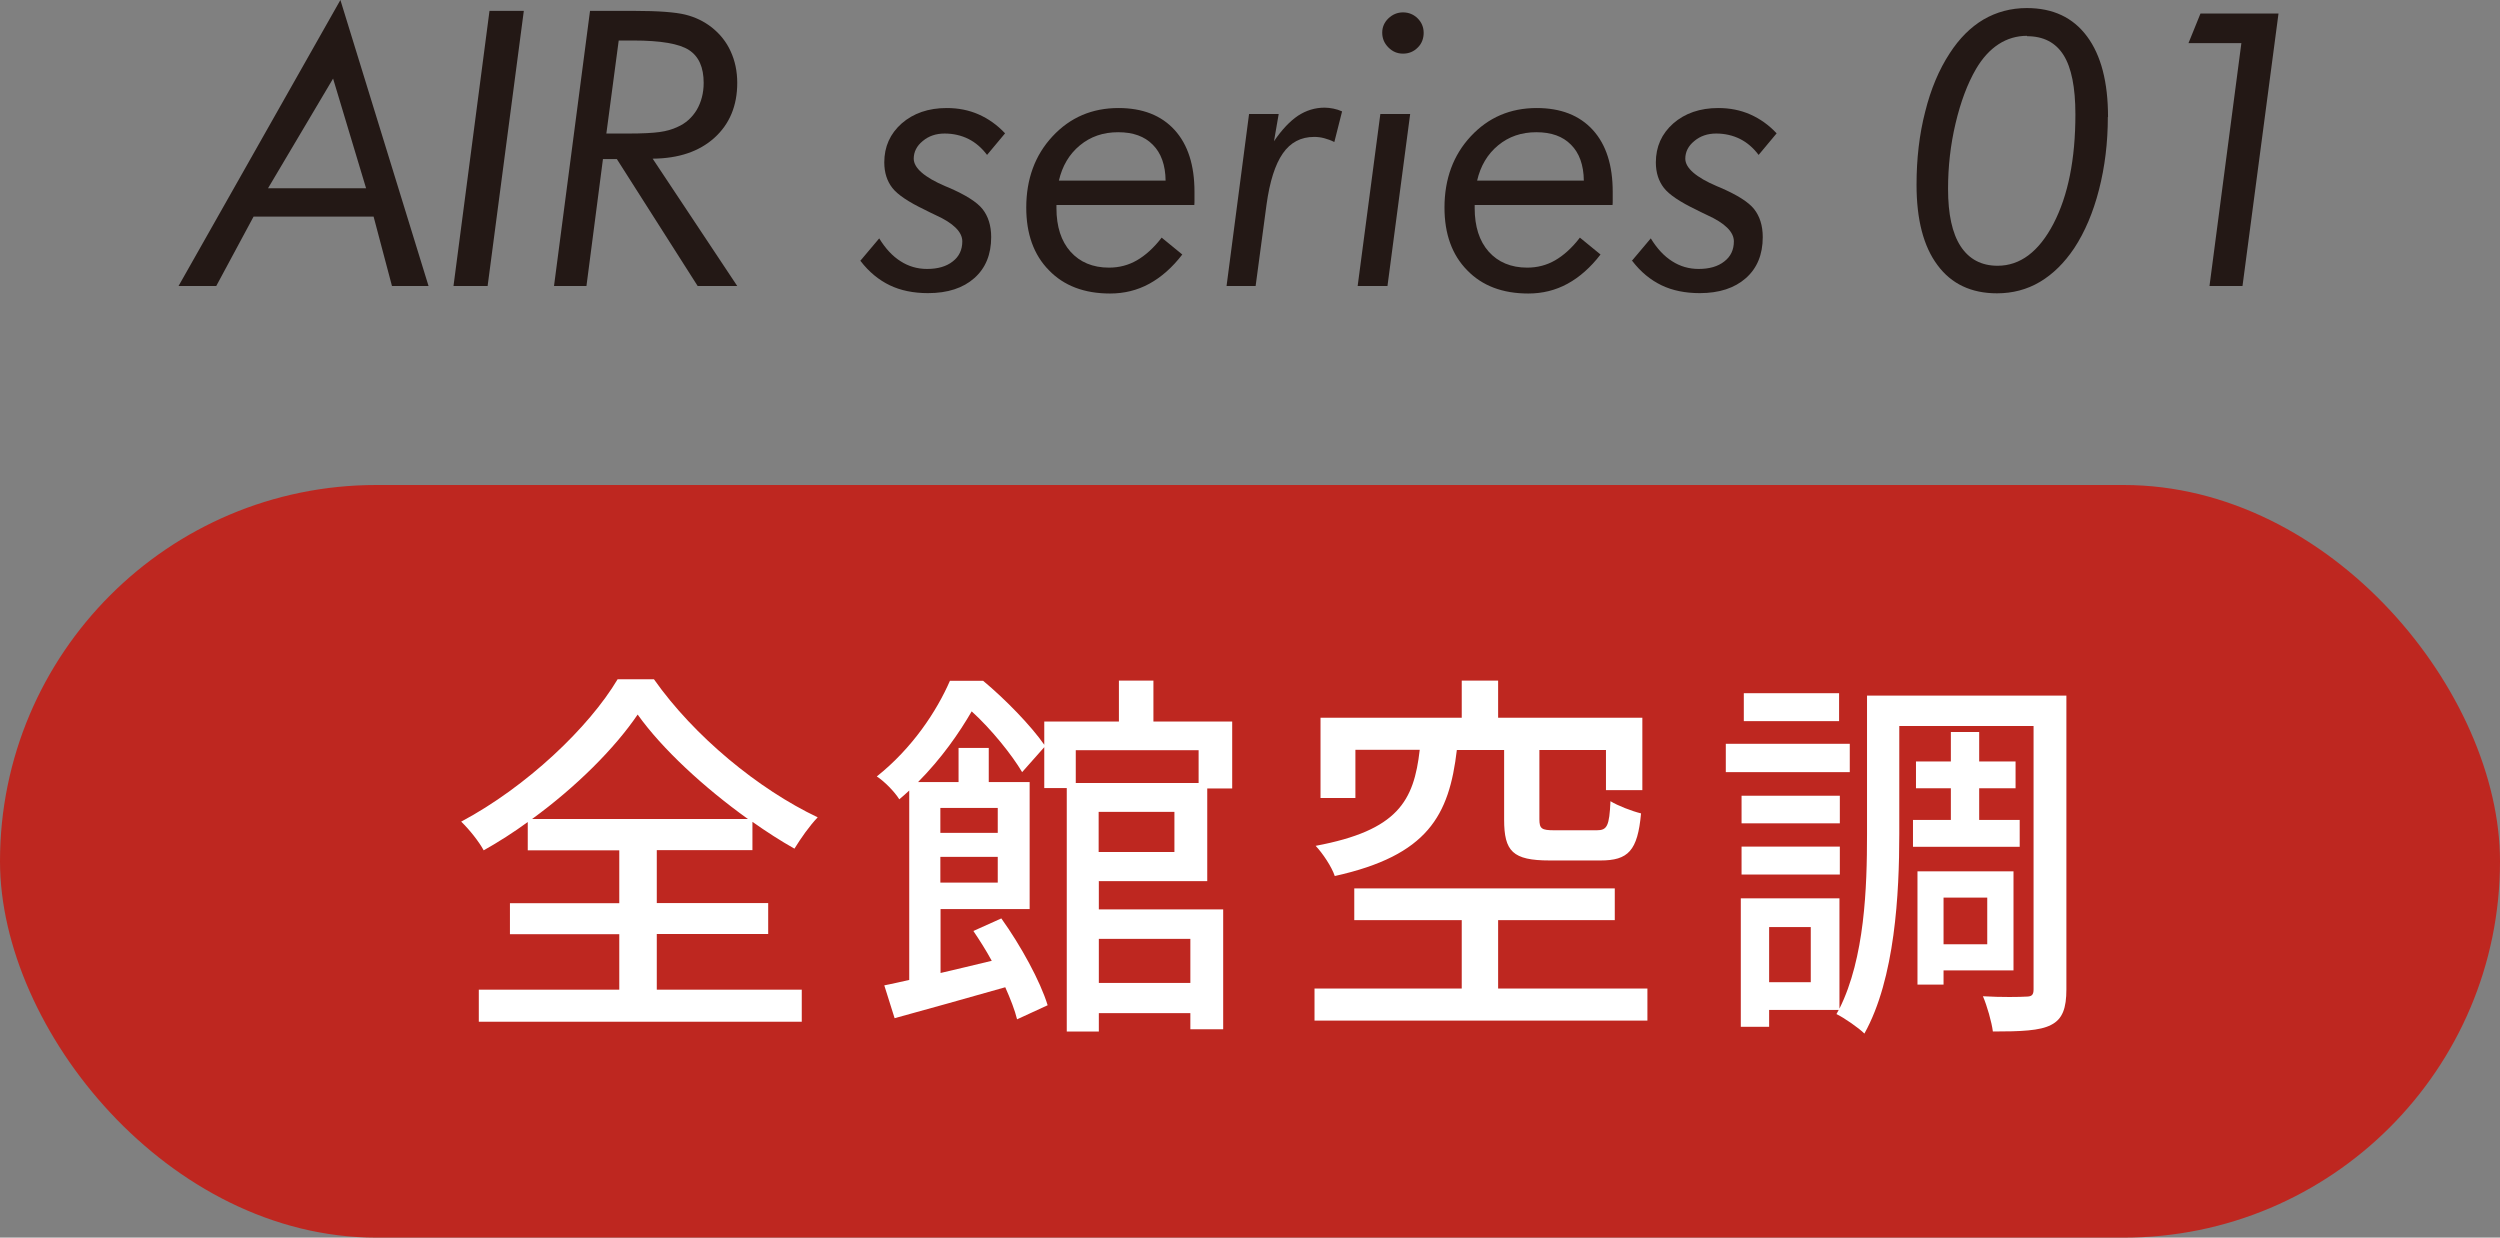 <?xml version="1.0" encoding="UTF-8"?><svg id="_レイヤー_2" xmlns="http://www.w3.org/2000/svg" viewBox="0 0 133.3 65.99"><rect x="0" y="0" width="133.3" height="65.99" fill="#808080" stroke="none"/><defs><style>.cls-1{fill:#231815;}.cls-2{fill:#fff;}.cls-3{fill:#be2720;}</style></defs><g id="Objects"><rect class="cls-3" x="0" y="25.86" width="133.3" height="40.13" rx="20.07" ry="20.07"/><path class="cls-1" d="M9.52,15.25L18.15,0l4.7,15.25h-1.95l-.98-3.7h-6.4l-1.99,3.7h-2ZM14.29,10.04h5.23l-1.76-5.85-3.47,5.85Z"/><path class="cls-1" d="M24.18,15.25l1.92-14.67h1.83l-1.93,14.67h-1.82Z"/><path class="cls-1" d="M29.54,15.25l1.92-14.67h2.36c1.28,0,2.19.07,2.72.2.53.13,1,.36,1.41.68.44.35.78.77,1.01,1.28.23.5.35,1.06.35,1.68,0,1.22-.41,2.2-1.22,2.93-.81.73-1.91,1.1-3.29,1.11l4.51,6.79h-2.11l-4.31-6.77h-.74l-.88,6.77h-1.72ZM32.33,7.12h1.19c.74,0,1.29-.03,1.65-.08.36-.05.68-.14.95-.27.44-.19.78-.5,1.03-.91.24-.41.37-.9.37-1.44,0-.83-.26-1.41-.78-1.75-.52-.34-1.51-.51-2.97-.51h-.78l-.66,4.97Z"/><path class="cls-1" d="M45.86,13.92l1.02-1.21c.33.54.71.95,1.14,1.22.42.27.89.41,1.41.41.57,0,1.03-.13,1.37-.4.34-.26.51-.62.51-1.07,0-.5-.47-.97-1.42-1.4-.24-.11-.43-.21-.57-.28-.88-.42-1.46-.81-1.74-1.17s-.43-.81-.43-1.36c0-.84.31-1.53.93-2.08.62-.54,1.42-.82,2.4-.82.61,0,1.18.11,1.7.34.52.23.99.56,1.41,1.01l-.96,1.15c-.28-.37-.61-.66-.99-.85-.38-.19-.81-.29-1.27-.29s-.85.13-1.17.4c-.32.26-.48.58-.48.94,0,.49.56.99,1.69,1.47.07.03.13.05.17.07.9.39,1.51.77,1.81,1.15s.46.88.46,1.49c0,.93-.3,1.66-.9,2.19s-1.42.8-2.47.8c-.77,0-1.46-.14-2.04-.42s-1.11-.71-1.56-1.3Z"/><path class="cls-1" d="M63.67,10.93h-7.34v.17c0,.98.25,1.76.75,2.32.5.56,1.19.85,2.05.85.54,0,1.04-.13,1.49-.39.45-.26.9-.66,1.32-1.21l1.1.9c-.53.69-1.12,1.21-1.76,1.56s-1.34.52-2.09.52c-1.37,0-2.46-.41-3.26-1.24-.81-.82-1.21-1.94-1.21-3.34,0-1.53.47-2.8,1.4-3.8.94-1.01,2.11-1.51,3.52-1.51,1.28,0,2.28.39,2.99,1.17.71.78,1.06,1.88,1.06,3.3,0,.19,0,.34,0,.44,0,.1,0,.19-.01.27ZM62.15,9.63c-.01-.83-.24-1.47-.68-1.91-.44-.45-1.05-.67-1.85-.67s-1.47.23-2.04.7c-.57.47-.94,1.1-1.12,1.88h5.68Z"/><path class="cls-1" d="M71.14,7.57c-.17-.09-.35-.15-.53-.2-.18-.05-.36-.07-.54-.07-.7,0-1.26.29-1.67.88s-.7,1.5-.87,2.74l-.58,4.33h-1.55l1.2-9.17h1.58l-.25,1.45c.42-.62.85-1.07,1.28-1.36.43-.28.9-.43,1.42-.43.15,0,.3.02.46.05.16.03.31.08.47.15l-.41,1.62Z"/><path class="cls-1" d="M72.39,15.25l1.21-9.17h1.59l-1.21,9.17h-1.59ZM73.7,1.74c0-.29.11-.55.33-.76.22-.21.48-.32.78-.32s.57.11.78.32.32.47.32.77-.1.58-.32.79c-.21.21-.47.32-.78.32s-.56-.11-.78-.33c-.22-.22-.33-.48-.33-.79Z"/><path class="cls-1" d="M85.97,10.93h-7.34v.17c0,.98.25,1.76.75,2.32.5.56,1.19.85,2.05.85.54,0,1.04-.13,1.49-.39.45-.26.9-.66,1.32-1.21l1.1.9c-.53.69-1.12,1.21-1.76,1.56s-1.34.52-2.09.52c-1.37,0-2.46-.41-3.26-1.24-.81-.82-1.21-1.94-1.21-3.34,0-1.53.47-2.8,1.4-3.8.94-1.01,2.11-1.51,3.52-1.51,1.28,0,2.28.39,2.99,1.17.71.78,1.06,1.88,1.06,3.3,0,.19,0,.34,0,.44,0,.1,0,.19-.01.27ZM84.45,9.63c-.01-.83-.24-1.47-.68-1.91-.44-.45-1.05-.67-1.85-.67s-1.47.23-2.04.7c-.57.47-.94,1.1-1.12,1.88h5.68Z"/><path class="cls-1" d="M87,13.92l1.02-1.21c.33.54.71.95,1.14,1.22.42.27.89.41,1.41.41.57,0,1.03-.13,1.37-.4.34-.26.51-.62.51-1.07,0-.5-.47-.97-1.42-1.4-.24-.11-.43-.21-.57-.28-.88-.42-1.46-.81-1.74-1.17s-.43-.81-.43-1.36c0-.84.31-1.53.93-2.08.62-.54,1.42-.82,2.4-.82.61,0,1.18.11,1.7.34.52.23.99.56,1.41,1.01l-.96,1.15c-.28-.37-.61-.66-.99-.85-.38-.19-.81-.29-1.27-.29s-.85.13-1.17.4c-.32.26-.48.58-.48.94,0,.49.56.99,1.69,1.47.07.03.13.05.17.07.9.39,1.51.77,1.81,1.15s.46.88.46,1.49c0,.93-.3,1.66-.9,2.19s-1.42.8-2.46.8c-.77,0-1.46-.14-2.04-.42s-1.11-.71-1.56-1.3Z"/><path class="cls-1" d="M112.39,6.24c0,1.37-.16,2.66-.47,3.87s-.75,2.25-1.32,3.12c-.53.79-1.14,1.39-1.83,1.8s-1.46.61-2.29.61c-1.37,0-2.43-.5-3.17-1.5-.75-1-1.12-2.43-1.12-4.29,0-1.39.15-2.69.46-3.89.3-1.21.74-2.25,1.31-3.12.51-.79,1.11-1.39,1.8-1.8.69-.4,1.46-.61,2.31-.61,1.39,0,2.46.5,3.21,1.51.75,1.01,1.12,2.44,1.12,4.3ZM108.08,1.91c-.55,0-1.06.15-1.52.45-.46.3-.86.74-1.2,1.32-.46.79-.82,1.76-1.09,2.9-.27,1.14-.4,2.3-.4,3.49,0,1.35.22,2.37.67,3.06.45.69,1.11,1.04,1.97,1.04,1.21,0,2.2-.75,2.98-2.24.78-1.5,1.17-3.44,1.17-5.83,0-1.44-.21-2.49-.63-3.16-.42-.67-1.07-1.01-1.95-1.01Z"/><path class="cls-1" d="M117.81,15.25l1.7-12.95h-2.82l.64-1.58h4.16l-1.92,14.53h-1.76Z"/><path class="cls-2" d="M35.02,52.77h7.73v1.71h-17.22v-1.71h7.49v-2.96h-5.83v-1.65h5.83v-2.82h-4.88v-1.51c-.75.55-1.55,1.06-2.35,1.51-.24-.45-.77-1.12-1.2-1.53,3.49-1.86,6.81-5.02,8.34-7.59h1.94c2.14,3.04,5.57,5.86,8.73,7.36-.45.47-.9,1.12-1.24,1.67-.73-.41-1.49-.9-2.24-1.43v1.51h-5.1v2.82h5.94v1.65h-5.94v2.96ZM39.88,43.67c-2.33-1.67-4.57-3.73-5.88-5.57-1.22,1.8-3.28,3.86-5.63,5.57h11.51Z"/><path class="cls-2" d="M58.59,46.96v1.53h6.63v6.39h-1.75v-.86h-4.88v.98h-1.71v-12.98h-1.2v-2.18l-1.18,1.33c-.53-.9-1.63-2.28-2.69-3.24-.67,1.16-1.61,2.51-2.86,3.77h2.16v-1.82h1.61v1.82h2.18v6.77h-4.75v3.41c.88-.2,1.8-.43,2.73-.65-.31-.57-.65-1.1-.98-1.59l1.49-.67c1.04,1.45,2.08,3.35,2.47,4.63l-1.63.75c-.12-.49-.35-1.08-.63-1.71-2.06.59-4.2,1.18-5.9,1.65l-.55-1.75c.41-.08.84-.18,1.33-.29v-10.1c-.16.16-.35.31-.53.47-.25-.41-.82-.98-1.2-1.22,1.9-1.51,3.2-3.49,3.9-5.1h1.77c1.18.98,2.55,2.39,3.26,3.41v-1.24h3.98v-2.18h1.84v2.18h4.2v3.57h-1.33v4.94h-5.77ZM50.14,43.08v1.33h3.06v-1.33h-3.06ZM53.2,47.06v-1.37h-3.06v1.37h3.06ZM57.36,40v1.75h6.55v-1.75h-6.55ZM62.62,43.29h-4.04v2.14h4.04v-2.14ZM58.59,50.06v2.35h4.88v-2.35h-4.88Z"/><path class="cls-2" d="M87.84,52.71v1.71h-17.75v-1.71h7.85v-3.65h-5.73v-1.69h13.89v1.69h-6.22v3.65h7.96ZM77.68,39.98c-.41,3.51-1.55,5.63-6.51,6.73-.16-.49-.65-1.22-1.02-1.61,4.39-.82,5.24-2.39,5.55-5.12h-3.43v2.57h-1.86v-4.28h7.53v-1.98h1.94v1.98h7.69v3.86h-1.94v-2.14h-3.55v3.69c0,.51.12.59.8.59h2.26c.55,0,.67-.22.73-1.55.39.24,1.14.53,1.63.65-.18,2-.69,2.51-2.16,2.51h-2.71c-1.98,0-2.43-.49-2.43-2.18v-3.71h-2.53Z"/><path class="cls-2" d="M98.63,41.17h-6.61v-1.51h6.61v1.51ZM110.18,52.75c0,1-.2,1.59-.82,1.9-.59.31-1.61.35-3.1.35-.06-.49-.31-1.37-.53-1.88,1,.06,2,.04,2.29.02.31,0,.41-.08.41-.39v-14.04h-7.16v5.75c0,3.16-.22,7.71-1.86,10.65-.31-.31-1.08-.84-1.49-1.04l.12-.22h-3.71v.9h-1.51v-6.85h5.26v5.88c1.35-2.71,1.47-6.45,1.47-9.3v-7.39h10.63v15.67ZM98.1,43.9h-5.24v-1.47h5.24v1.47ZM92.86,45.14h5.24v1.49h-5.24v-1.49ZM98.06,38.45h-5.08v-1.49h5.08v1.49ZM96.55,49.43h-2.22v2.94h2.22v-2.94ZM104.02,43.72v-1.69h-1.86v-1.43h1.86v-1.57h1.51v1.57h1.94v1.43h-1.94v1.69h2.16v1.43h-5.69v-1.43h2.02ZM103.63,51.75v.75h-1.39v-6.04h5.12v5.28h-3.73ZM103.63,47.86v2.49h2.33v-2.49h-2.33Z"/></g></svg>